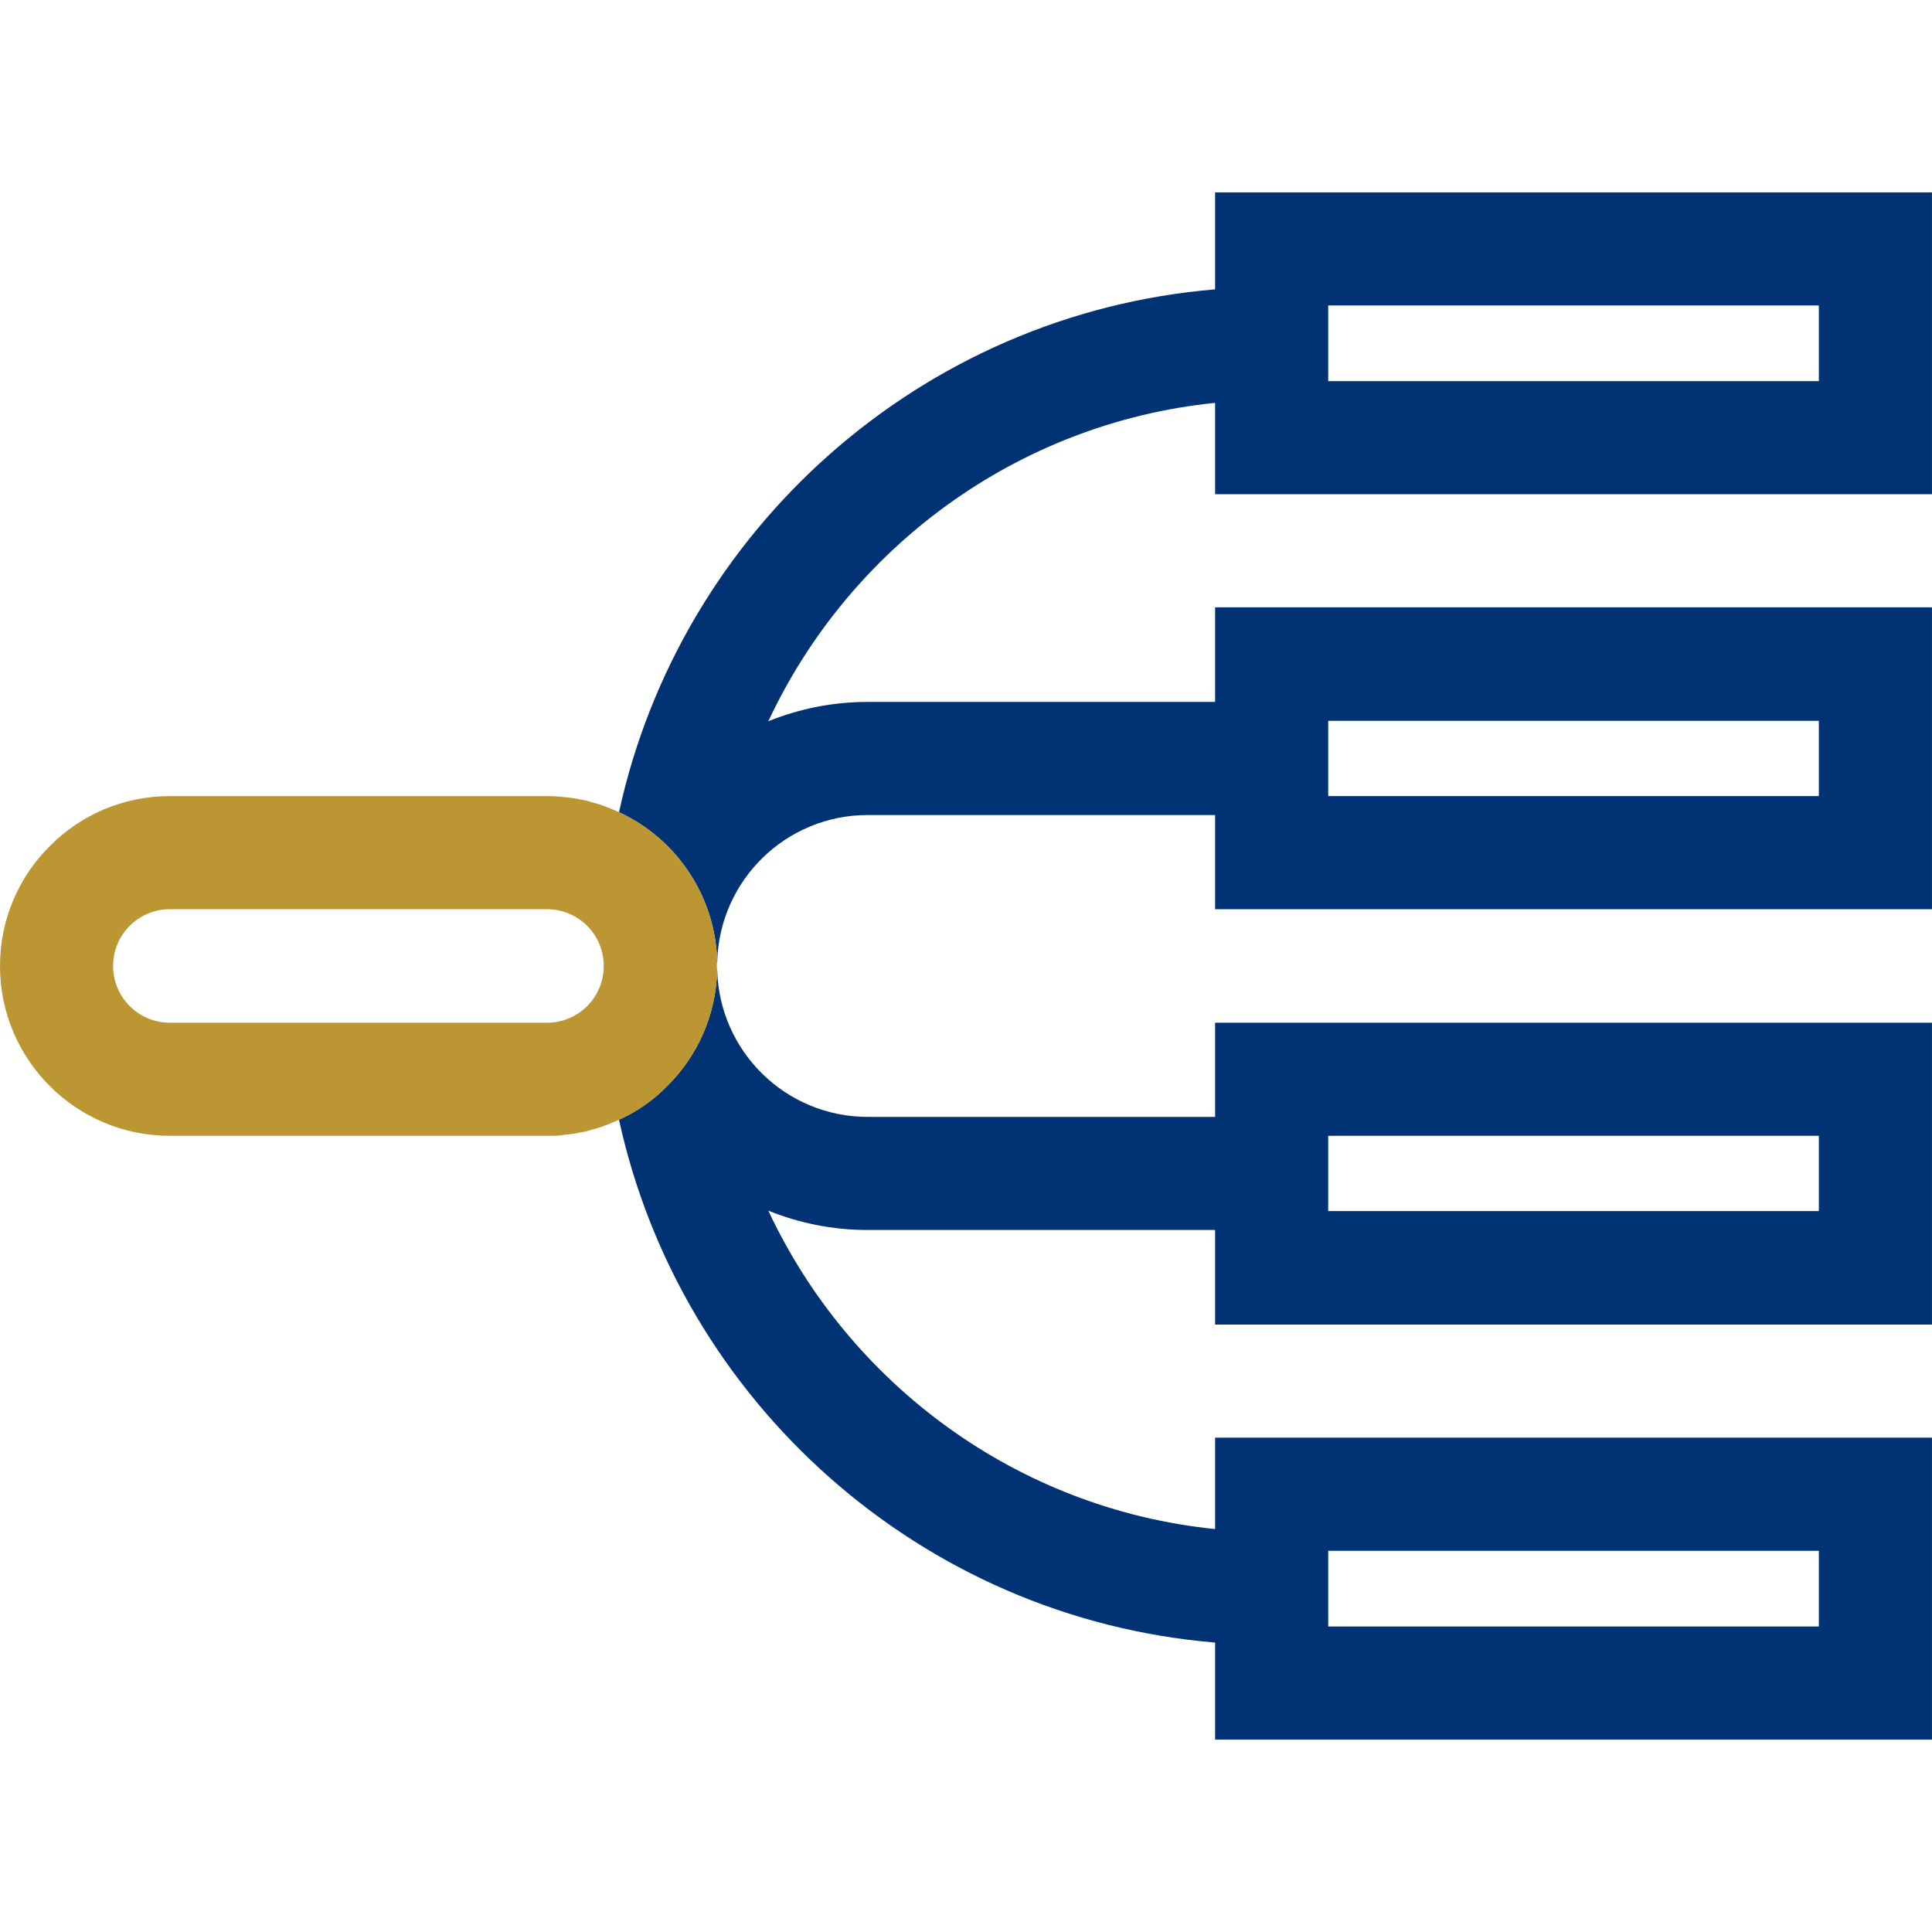 <svg width="48" height="48" viewBox="0 0 48 48" fill="none" xmlns="http://www.w3.org/2000/svg">
<path d="M47.999 12.279V4.779H30.189V7.189C22.879 7.799 16.909 13.169 15.379 20.179C16.789 20.829 17.779 22.249 17.819 23.899C17.869 21.879 19.519 20.249 21.559 20.249H30.189V22.589H47.999V15.089H30.189V17.439H21.559C20.689 17.439 19.859 17.609 19.089 17.919C21.099 13.619 25.259 10.509 30.189 10.009V12.279H47.999ZM32.999 7.589H45.189V9.469H32.999V7.589ZM32.999 17.909H45.189V19.779H32.999V17.909ZM47.999 32.909V25.409H30.189V27.749H21.559C19.519 27.749 17.869 26.119 17.819 24.099C17.789 25.219 17.329 26.239 16.579 26.979C16.239 27.329 15.829 27.619 15.379 27.819C16.909 34.829 22.879 40.199 30.189 40.809V43.219H47.999V35.719H30.189V37.989C25.259 37.489 21.099 34.379 19.089 30.079C19.859 30.389 20.689 30.559 21.559 30.559H30.189V32.909H47.999ZM32.999 28.219H45.189V30.089H32.999V28.219ZM32.999 38.529H45.189V40.409H32.999V38.529Z" fill="#003274"/>
<path d="M17.82 23.899C17.78 22.249 16.79 20.829 15.38 20.179C15.24 20.119 15.11 20.059 14.96 20.009C14.87 19.979 14.79 19.949 14.69 19.929C14.61 19.899 14.53 19.879 14.45 19.869C14.32 19.839 14.19 19.819 14.06 19.809C13.91 19.789 13.76 19.779 13.6 19.779H4.22C3.06 19.779 2 20.249 1.24 21.019C0.47 21.779 0 22.839 0 23.999C0 26.329 1.89 28.219 4.22 28.219H13.6C13.76 28.219 13.91 28.219 14.06 28.189C14.19 28.179 14.32 28.159 14.45 28.129C14.53 28.119 14.61 28.099 14.69 28.069C14.79 28.049 14.87 28.019 14.96 27.989C15.11 27.939 15.24 27.879 15.38 27.819C15.83 27.619 16.24 27.329 16.58 26.979C17.33 26.239 17.79 25.219 17.82 24.099C17.81 24.069 17.81 24.029 17.81 23.999C17.81 23.969 17.81 23.929 17.82 23.899ZM13.59 25.409H4.22C3.44 25.409 2.81 24.779 2.81 23.999C2.81 23.219 3.44 22.589 4.22 22.589H13.59C14.37 22.589 15 23.219 15 23.999C15 24.779 14.37 25.409 13.59 25.409Z" fill="#BC9633"/>
</svg>
